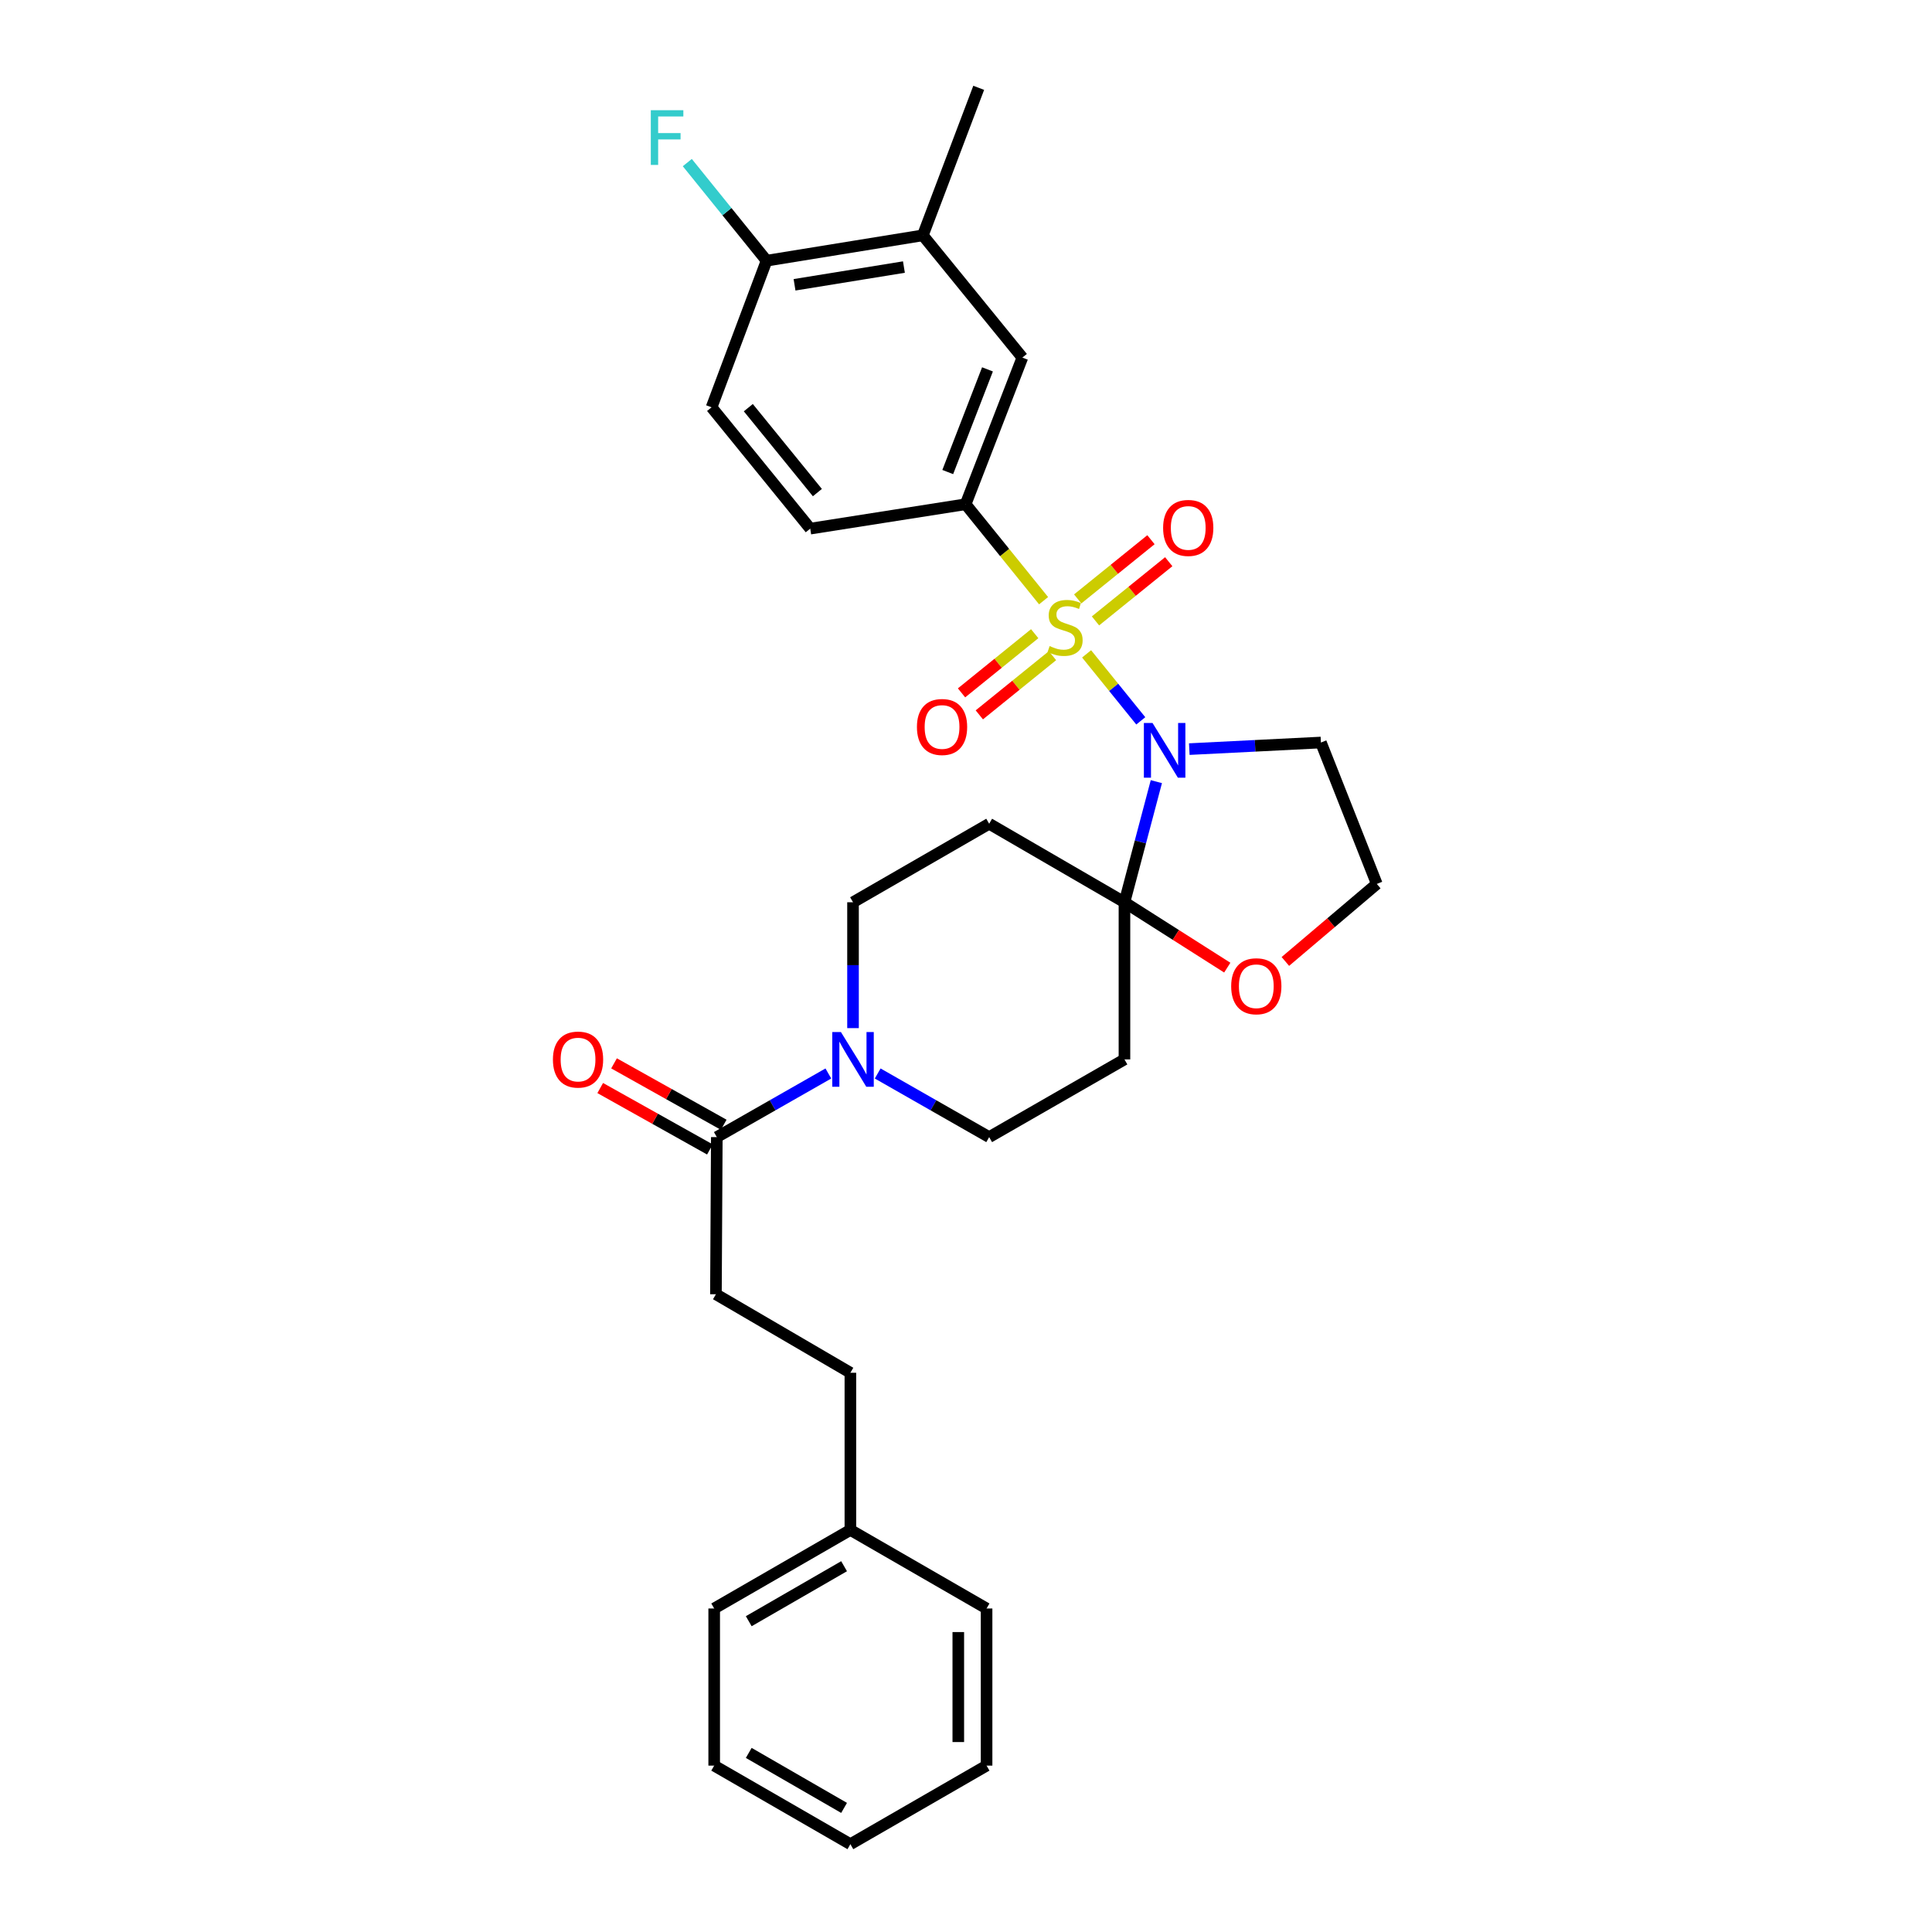 <?xml version='1.0' encoding='iso-8859-1'?>
<svg version='1.1' baseProfile='full'
              xmlns='http://www.w3.org/2000/svg'
                      xmlns:rdkit='http://www.rdkit.org/xml'
                      xmlns:xlink='http://www.w3.org/1999/xlink'
                  xml:space='preserve'
width='1000px' height='1000px' viewBox='0 0 1000 1000'>
<!-- END OF HEADER -->
<rect style='opacity:1.0;fill:#FFFFFF;stroke:none' width='1000' height='1000' x='0' y='0'> </rect>
<path class='bond-0' d='M 562.418,338.441 L 576.441,355.778' style='fill:none;fill-rule:evenodd;stroke:#CCCC00;stroke-width:6px;stroke-linecap:butt;stroke-linejoin:miter;stroke-opacity:1' />
<path class='bond-0' d='M 576.441,355.778 L 590.465,373.115' style='fill:none;fill-rule:evenodd;stroke:#0000FF;stroke-width:6px;stroke-linecap:butt;stroke-linejoin:miter;stroke-opacity:1' />
<path class='bond-2' d='M 540.162,310.919 L 519.982,285.958' style='fill:none;fill-rule:evenodd;stroke:#CCCC00;stroke-width:6px;stroke-linecap:butt;stroke-linejoin:miter;stroke-opacity:1' />
<path class='bond-2' d='M 519.982,285.958 L 499.801,260.996' style='fill:none;fill-rule:evenodd;stroke:#000000;stroke-width:6px;stroke-linecap:butt;stroke-linejoin:miter;stroke-opacity:1' />
<path class='bond-7' d='M 567.019,321.381 L 585.977,306.059' style='fill:none;fill-rule:evenodd;stroke:#CCCC00;stroke-width:6px;stroke-linecap:butt;stroke-linejoin:miter;stroke-opacity:1' />
<path class='bond-7' d='M 585.977,306.059 L 604.936,290.737' style='fill:none;fill-rule:evenodd;stroke:#FF0000;stroke-width:6px;stroke-linecap:butt;stroke-linejoin:miter;stroke-opacity:1' />
<path class='bond-7' d='M 557.817,309.996 L 576.776,294.674' style='fill:none;fill-rule:evenodd;stroke:#CCCC00;stroke-width:6px;stroke-linecap:butt;stroke-linejoin:miter;stroke-opacity:1' />
<path class='bond-7' d='M 576.776,294.674 L 595.734,279.351' style='fill:none;fill-rule:evenodd;stroke:#FF0000;stroke-width:6px;stroke-linecap:butt;stroke-linejoin:miter;stroke-opacity:1' />
<path class='bond-8' d='M 535.558,327.995 L 516.624,343.312' style='fill:none;fill-rule:evenodd;stroke:#CCCC00;stroke-width:6px;stroke-linecap:butt;stroke-linejoin:miter;stroke-opacity:1' />
<path class='bond-8' d='M 516.624,343.312 L 497.689,358.63' style='fill:none;fill-rule:evenodd;stroke:#FF0000;stroke-width:6px;stroke-linecap:butt;stroke-linejoin:miter;stroke-opacity:1' />
<path class='bond-8' d='M 544.765,339.376 L 525.831,354.693' style='fill:none;fill-rule:evenodd;stroke:#CCCC00;stroke-width:6px;stroke-linecap:butt;stroke-linejoin:miter;stroke-opacity:1' />
<path class='bond-8' d='M 525.831,354.693 L 506.896,370.011' style='fill:none;fill-rule:evenodd;stroke:#FF0000;stroke-width:6px;stroke-linecap:butt;stroke-linejoin:miter;stroke-opacity:1' />
<path class='bond-1' d='M 598.528,404.572 L 590.271,435.789' style='fill:none;fill-rule:evenodd;stroke:#0000FF;stroke-width:6px;stroke-linecap:butt;stroke-linejoin:miter;stroke-opacity:1' />
<path class='bond-1' d='M 590.271,435.789 L 582.015,467.006' style='fill:none;fill-rule:evenodd;stroke:#000000;stroke-width:6px;stroke-linecap:butt;stroke-linejoin:miter;stroke-opacity:1' />
<path class='bond-14' d='M 615.575,387.739 L 649.641,386.034' style='fill:none;fill-rule:evenodd;stroke:#0000FF;stroke-width:6px;stroke-linecap:butt;stroke-linejoin:miter;stroke-opacity:1' />
<path class='bond-14' d='M 649.641,386.034 L 683.706,384.328' style='fill:none;fill-rule:evenodd;stroke:#000000;stroke-width:6px;stroke-linecap:butt;stroke-linejoin:miter;stroke-opacity:1' />
<path class='bond-5' d='M 582.015,467.006 L 511.992,426.366' style='fill:none;fill-rule:evenodd;stroke:#000000;stroke-width:6px;stroke-linecap:butt;stroke-linejoin:miter;stroke-opacity:1' />
<path class='bond-6' d='M 582.015,467.006 L 582.015,548.349' style='fill:none;fill-rule:evenodd;stroke:#000000;stroke-width:6px;stroke-linecap:butt;stroke-linejoin:miter;stroke-opacity:1' />
<path class='bond-10' d='M 582.015,467.006 L 608.625,483.927' style='fill:none;fill-rule:evenodd;stroke:#000000;stroke-width:6px;stroke-linecap:butt;stroke-linejoin:miter;stroke-opacity:1' />
<path class='bond-10' d='M 608.625,483.927 L 635.235,500.849' style='fill:none;fill-rule:evenodd;stroke:#FF0000;stroke-width:6px;stroke-linecap:butt;stroke-linejoin:miter;stroke-opacity:1' />
<path class='bond-9' d='M 499.801,260.996 L 529.177,185.085' style='fill:none;fill-rule:evenodd;stroke:#000000;stroke-width:6px;stroke-linecap:butt;stroke-linejoin:miter;stroke-opacity:1' />
<path class='bond-9' d='M 490.555,244.326 L 511.118,191.189' style='fill:none;fill-rule:evenodd;stroke:#000000;stroke-width:6px;stroke-linecap:butt;stroke-linejoin:miter;stroke-opacity:1' />
<path class='bond-16' d='M 499.801,260.996 L 419.377,273.618' style='fill:none;fill-rule:evenodd;stroke:#000000;stroke-width:6px;stroke-linecap:butt;stroke-linejoin:miter;stroke-opacity:1' />
<path class='bond-3' d='M 454.291,555.636 L 483.142,572.101' style='fill:none;fill-rule:evenodd;stroke:#0000FF;stroke-width:6px;stroke-linecap:butt;stroke-linejoin:miter;stroke-opacity:1' />
<path class='bond-3' d='M 483.142,572.101 L 511.992,588.565' style='fill:none;fill-rule:evenodd;stroke:#000000;stroke-width:6px;stroke-linecap:butt;stroke-linejoin:miter;stroke-opacity:1' />
<path class='bond-4' d='M 428.753,555.633 L 399.887,572.099' style='fill:none;fill-rule:evenodd;stroke:#0000FF;stroke-width:6px;stroke-linecap:butt;stroke-linejoin:miter;stroke-opacity:1' />
<path class='bond-4' d='M 399.887,572.099 L 371.02,588.565' style='fill:none;fill-rule:evenodd;stroke:#000000;stroke-width:6px;stroke-linecap:butt;stroke-linejoin:miter;stroke-opacity:1' />
<path class='bond-32' d='M 441.522,532.155 L 441.522,499.58' style='fill:none;fill-rule:evenodd;stroke:#0000FF;stroke-width:6px;stroke-linecap:butt;stroke-linejoin:miter;stroke-opacity:1' />
<path class='bond-32' d='M 441.522,499.58 L 441.522,467.006' style='fill:none;fill-rule:evenodd;stroke:#000000;stroke-width:6px;stroke-linecap:butt;stroke-linejoin:miter;stroke-opacity:1' />
<path class='bond-17' d='M 374.596,582.179 L 346.211,566.286' style='fill:none;fill-rule:evenodd;stroke:#000000;stroke-width:6px;stroke-linecap:butt;stroke-linejoin:miter;stroke-opacity:1' />
<path class='bond-17' d='M 346.211,566.286 L 317.826,550.393' style='fill:none;fill-rule:evenodd;stroke:#FF0000;stroke-width:6px;stroke-linecap:butt;stroke-linejoin:miter;stroke-opacity:1' />
<path class='bond-17' d='M 367.444,594.952 L 339.059,579.059' style='fill:none;fill-rule:evenodd;stroke:#000000;stroke-width:6px;stroke-linecap:butt;stroke-linejoin:miter;stroke-opacity:1' />
<path class='bond-17' d='M 339.059,579.059 L 310.674,563.166' style='fill:none;fill-rule:evenodd;stroke:#FF0000;stroke-width:6px;stroke-linecap:butt;stroke-linejoin:miter;stroke-opacity:1' />
<path class='bond-18' d='M 371.02,588.565 L 370.564,669.901' style='fill:none;fill-rule:evenodd;stroke:#000000;stroke-width:6px;stroke-linecap:butt;stroke-linejoin:miter;stroke-opacity:1' />
<path class='bond-12' d='M 511.992,426.366 L 441.522,467.006' style='fill:none;fill-rule:evenodd;stroke:#000000;stroke-width:6px;stroke-linecap:butt;stroke-linejoin:miter;stroke-opacity:1' />
<path class='bond-13' d='M 582.015,548.349 L 511.992,588.565' style='fill:none;fill-rule:evenodd;stroke:#000000;stroke-width:6px;stroke-linecap:butt;stroke-linejoin:miter;stroke-opacity:1' />
<path class='bond-11' d='M 529.177,185.085 L 477.656,121.813' style='fill:none;fill-rule:evenodd;stroke:#000000;stroke-width:6px;stroke-linecap:butt;stroke-linejoin:miter;stroke-opacity:1' />
<path class='bond-30' d='M 665.301,497.645 L 688.964,477.58' style='fill:none;fill-rule:evenodd;stroke:#FF0000;stroke-width:6px;stroke-linecap:butt;stroke-linejoin:miter;stroke-opacity:1' />
<path class='bond-30' d='M 688.964,477.58 L 712.626,457.515' style='fill:none;fill-rule:evenodd;stroke:#000000;stroke-width:6px;stroke-linecap:butt;stroke-linejoin:miter;stroke-opacity:1' />
<path class='bond-24' d='M 477.656,121.813 L 506.576,45.455' style='fill:none;fill-rule:evenodd;stroke:#000000;stroke-width:6px;stroke-linecap:butt;stroke-linejoin:miter;stroke-opacity:1' />
<path class='bond-31' d='M 477.656,121.813 L 396.776,134.931' style='fill:none;fill-rule:evenodd;stroke:#000000;stroke-width:6px;stroke-linecap:butt;stroke-linejoin:miter;stroke-opacity:1' />
<path class='bond-31' d='M 467.868,138.23 L 411.252,147.413' style='fill:none;fill-rule:evenodd;stroke:#000000;stroke-width:6px;stroke-linecap:butt;stroke-linejoin:miter;stroke-opacity:1' />
<path class='bond-20' d='M 683.706,384.328 L 712.626,457.515' style='fill:none;fill-rule:evenodd;stroke:#000000;stroke-width:6px;stroke-linecap:butt;stroke-linejoin:miter;stroke-opacity:1' />
<path class='bond-15' d='M 396.776,134.931 L 368.312,210.825' style='fill:none;fill-rule:evenodd;stroke:#000000;stroke-width:6px;stroke-linecap:butt;stroke-linejoin:miter;stroke-opacity:1' />
<path class='bond-21' d='M 396.776,134.931 L 376.262,109.544' style='fill:none;fill-rule:evenodd;stroke:#000000;stroke-width:6px;stroke-linecap:butt;stroke-linejoin:miter;stroke-opacity:1' />
<path class='bond-21' d='M 376.262,109.544 L 355.748,84.157' style='fill:none;fill-rule:evenodd;stroke:#33CCCC;stroke-width:6px;stroke-linecap:butt;stroke-linejoin:miter;stroke-opacity:1' />
<path class='bond-19' d='M 419.377,273.618 L 368.312,210.825' style='fill:none;fill-rule:evenodd;stroke:#000000;stroke-width:6px;stroke-linecap:butt;stroke-linejoin:miter;stroke-opacity:1' />
<path class='bond-19' d='M 423.075,254.963 L 387.329,211.008' style='fill:none;fill-rule:evenodd;stroke:#000000;stroke-width:6px;stroke-linecap:butt;stroke-linejoin:miter;stroke-opacity:1' />
<path class='bond-22' d='M 370.564,669.901 L 440.156,710.54' style='fill:none;fill-rule:evenodd;stroke:#000000;stroke-width:6px;stroke-linecap:butt;stroke-linejoin:miter;stroke-opacity:1' />
<path class='bond-23' d='M 440.156,710.54 L 440.156,791.891' style='fill:none;fill-rule:evenodd;stroke:#000000;stroke-width:6px;stroke-linecap:butt;stroke-linejoin:miter;stroke-opacity:1' />
<path class='bond-25' d='M 440.156,791.891 L 369.662,832.555' style='fill:none;fill-rule:evenodd;stroke:#000000;stroke-width:6px;stroke-linecap:butt;stroke-linejoin:miter;stroke-opacity:1' />
<path class='bond-25' d='M 436.896,810.671 L 387.55,839.136' style='fill:none;fill-rule:evenodd;stroke:#000000;stroke-width:6px;stroke-linecap:butt;stroke-linejoin:miter;stroke-opacity:1' />
<path class='bond-26' d='M 440.156,791.891 L 510.65,832.555' style='fill:none;fill-rule:evenodd;stroke:#000000;stroke-width:6px;stroke-linecap:butt;stroke-linejoin:miter;stroke-opacity:1' />
<path class='bond-28' d='M 369.662,832.555 L 369.662,913.882' style='fill:none;fill-rule:evenodd;stroke:#000000;stroke-width:6px;stroke-linecap:butt;stroke-linejoin:miter;stroke-opacity:1' />
<path class='bond-27' d='M 510.65,832.555 L 510.65,913.882' style='fill:none;fill-rule:evenodd;stroke:#000000;stroke-width:6px;stroke-linecap:butt;stroke-linejoin:miter;stroke-opacity:1' />
<path class='bond-27' d='M 496.012,844.754 L 496.012,901.683' style='fill:none;fill-rule:evenodd;stroke:#000000;stroke-width:6px;stroke-linecap:butt;stroke-linejoin:miter;stroke-opacity:1' />
<path class='bond-29' d='M 510.65,913.882 L 440.156,954.545' style='fill:none;fill-rule:evenodd;stroke:#000000;stroke-width:6px;stroke-linecap:butt;stroke-linejoin:miter;stroke-opacity:1' />
<path class='bond-33' d='M 369.662,913.882 L 440.156,954.545' style='fill:none;fill-rule:evenodd;stroke:#000000;stroke-width:6px;stroke-linecap:butt;stroke-linejoin:miter;stroke-opacity:1' />
<path class='bond-33' d='M 387.55,907.301 L 436.896,935.765' style='fill:none;fill-rule:evenodd;stroke:#000000;stroke-width:6px;stroke-linecap:butt;stroke-linejoin:miter;stroke-opacity:1' />
<path  class='atom-0' d='M 543.29 334.403
Q 543.61 334.523, 544.93 335.083
Q 546.25 335.643, 547.69 336.003
Q 549.17 336.323, 550.61 336.323
Q 553.29 336.323, 554.85 335.043
Q 556.41 333.723, 556.41 331.443
Q 556.41 329.883, 555.61 328.923
Q 554.85 327.963, 553.65 327.443
Q 552.45 326.923, 550.45 326.323
Q 547.93 325.563, 546.41 324.843
Q 544.93 324.123, 543.85 322.603
Q 542.81 321.083, 542.81 318.523
Q 542.81 314.963, 545.21 312.763
Q 547.65 310.563, 552.45 310.563
Q 555.73 310.563, 559.45 312.123
L 558.53 315.203
Q 555.13 313.803, 552.57 313.803
Q 549.81 313.803, 548.29 314.963
Q 546.77 316.083, 546.81 318.043
Q 546.81 319.563, 547.57 320.483
Q 548.37 321.403, 549.49 321.923
Q 550.65 322.443, 552.57 323.043
Q 555.13 323.843, 556.65 324.643
Q 558.17 325.443, 559.25 327.083
Q 560.37 328.683, 560.37 331.443
Q 560.37 335.363, 557.73 337.483
Q 555.13 339.563, 550.77 339.563
Q 548.25 339.563, 546.33 339.003
Q 544.45 338.483, 542.21 337.563
L 543.29 334.403
' fill='#CCCC00'/>
<path  class='atom-1' d='M 596.55 374.219
L 605.83 389.219
Q 606.75 390.699, 608.23 393.379
Q 609.71 396.059, 609.79 396.219
L 609.79 374.219
L 613.55 374.219
L 613.55 402.539
L 609.67 402.539
L 599.71 386.139
Q 598.55 384.219, 597.31 382.019
Q 596.11 379.819, 595.75 379.139
L 595.75 402.539
L 592.07 402.539
L 592.07 374.219
L 596.55 374.219
' fill='#0000FF'/>
<path  class='atom-4' d='M 435.262 534.189
L 444.542 549.189
Q 445.462 550.669, 446.942 553.349
Q 448.422 556.029, 448.502 556.189
L 448.502 534.189
L 452.262 534.189
L 452.262 562.509
L 448.382 562.509
L 438.422 546.109
Q 437.262 544.189, 436.022 541.989
Q 434.822 539.789, 434.462 539.109
L 434.462 562.509
L 430.782 562.509
L 430.782 534.189
L 435.262 534.189
' fill='#0000FF'/>
<path  class='atom-8' d='M 602.026 273.251
Q 602.026 266.451, 605.386 262.651
Q 608.746 258.851, 615.026 258.851
Q 621.306 258.851, 624.666 262.651
Q 628.026 266.451, 628.026 273.251
Q 628.026 280.131, 624.626 284.051
Q 621.226 287.931, 615.026 287.931
Q 608.786 287.931, 605.386 284.051
Q 602.026 280.171, 602.026 273.251
M 615.026 284.731
Q 619.346 284.731, 621.666 281.851
Q 624.026 278.931, 624.026 273.251
Q 624.026 267.691, 621.666 264.891
Q 619.346 262.051, 615.026 262.051
Q 610.706 262.051, 608.346 264.851
Q 606.026 267.651, 606.026 273.251
Q 606.026 278.971, 608.346 281.851
Q 610.706 284.731, 615.026 284.731
' fill='#FF0000'/>
<path  class='atom-9' d='M 474.602 376.284
Q 474.602 369.484, 477.962 365.684
Q 481.322 361.884, 487.602 361.884
Q 493.882 361.884, 497.242 365.684
Q 500.602 369.484, 500.602 376.284
Q 500.602 383.164, 497.202 387.084
Q 493.802 390.964, 487.602 390.964
Q 481.362 390.964, 477.962 387.084
Q 474.602 383.204, 474.602 376.284
M 487.602 387.764
Q 491.922 387.764, 494.242 384.884
Q 496.602 381.964, 496.602 376.284
Q 496.602 370.724, 494.242 367.924
Q 491.922 365.084, 487.602 365.084
Q 483.282 365.084, 480.922 367.884
Q 478.602 370.684, 478.602 376.284
Q 478.602 382.004, 480.922 384.884
Q 483.282 387.764, 487.602 387.764
' fill='#FF0000'/>
<path  class='atom-11' d='M 637.257 510.482
Q 637.257 503.682, 640.617 499.882
Q 643.977 496.082, 650.257 496.082
Q 656.537 496.082, 659.897 499.882
Q 663.257 503.682, 663.257 510.482
Q 663.257 517.362, 659.857 521.282
Q 656.457 525.162, 650.257 525.162
Q 644.017 525.162, 640.617 521.282
Q 637.257 517.402, 637.257 510.482
M 650.257 521.962
Q 654.577 521.962, 656.897 519.082
Q 659.257 516.162, 659.257 510.482
Q 659.257 504.922, 656.897 502.122
Q 654.577 499.282, 650.257 499.282
Q 645.937 499.282, 643.577 502.082
Q 641.257 504.882, 641.257 510.482
Q 641.257 516.202, 643.577 519.082
Q 645.937 521.962, 650.257 521.962
' fill='#FF0000'/>
<path  class='atom-18' d='M 286.192 548.429
Q 286.192 541.629, 289.552 537.829
Q 292.912 534.029, 299.192 534.029
Q 305.472 534.029, 308.832 537.829
Q 312.192 541.629, 312.192 548.429
Q 312.192 555.309, 308.792 559.229
Q 305.392 563.109, 299.192 563.109
Q 292.952 563.109, 289.552 559.229
Q 286.192 555.349, 286.192 548.429
M 299.192 559.909
Q 303.512 559.909, 305.832 557.029
Q 308.192 554.109, 308.192 548.429
Q 308.192 542.869, 305.832 540.069
Q 303.512 537.229, 299.192 537.229
Q 294.872 537.229, 292.512 540.029
Q 290.192 542.829, 290.192 548.429
Q 290.192 554.149, 292.512 557.029
Q 294.872 559.909, 299.192 559.909
' fill='#FF0000'/>
<path  class='atom-22' d='M 336.86 57.043
L 353.7 57.043
L 353.7 60.283
L 340.66 60.283
L 340.66 68.883
L 352.26 68.883
L 352.26 72.163
L 340.66 72.163
L 340.66 85.363
L 336.86 85.363
L 336.86 57.043
' fill='#33CCCC'/>
</svg>
